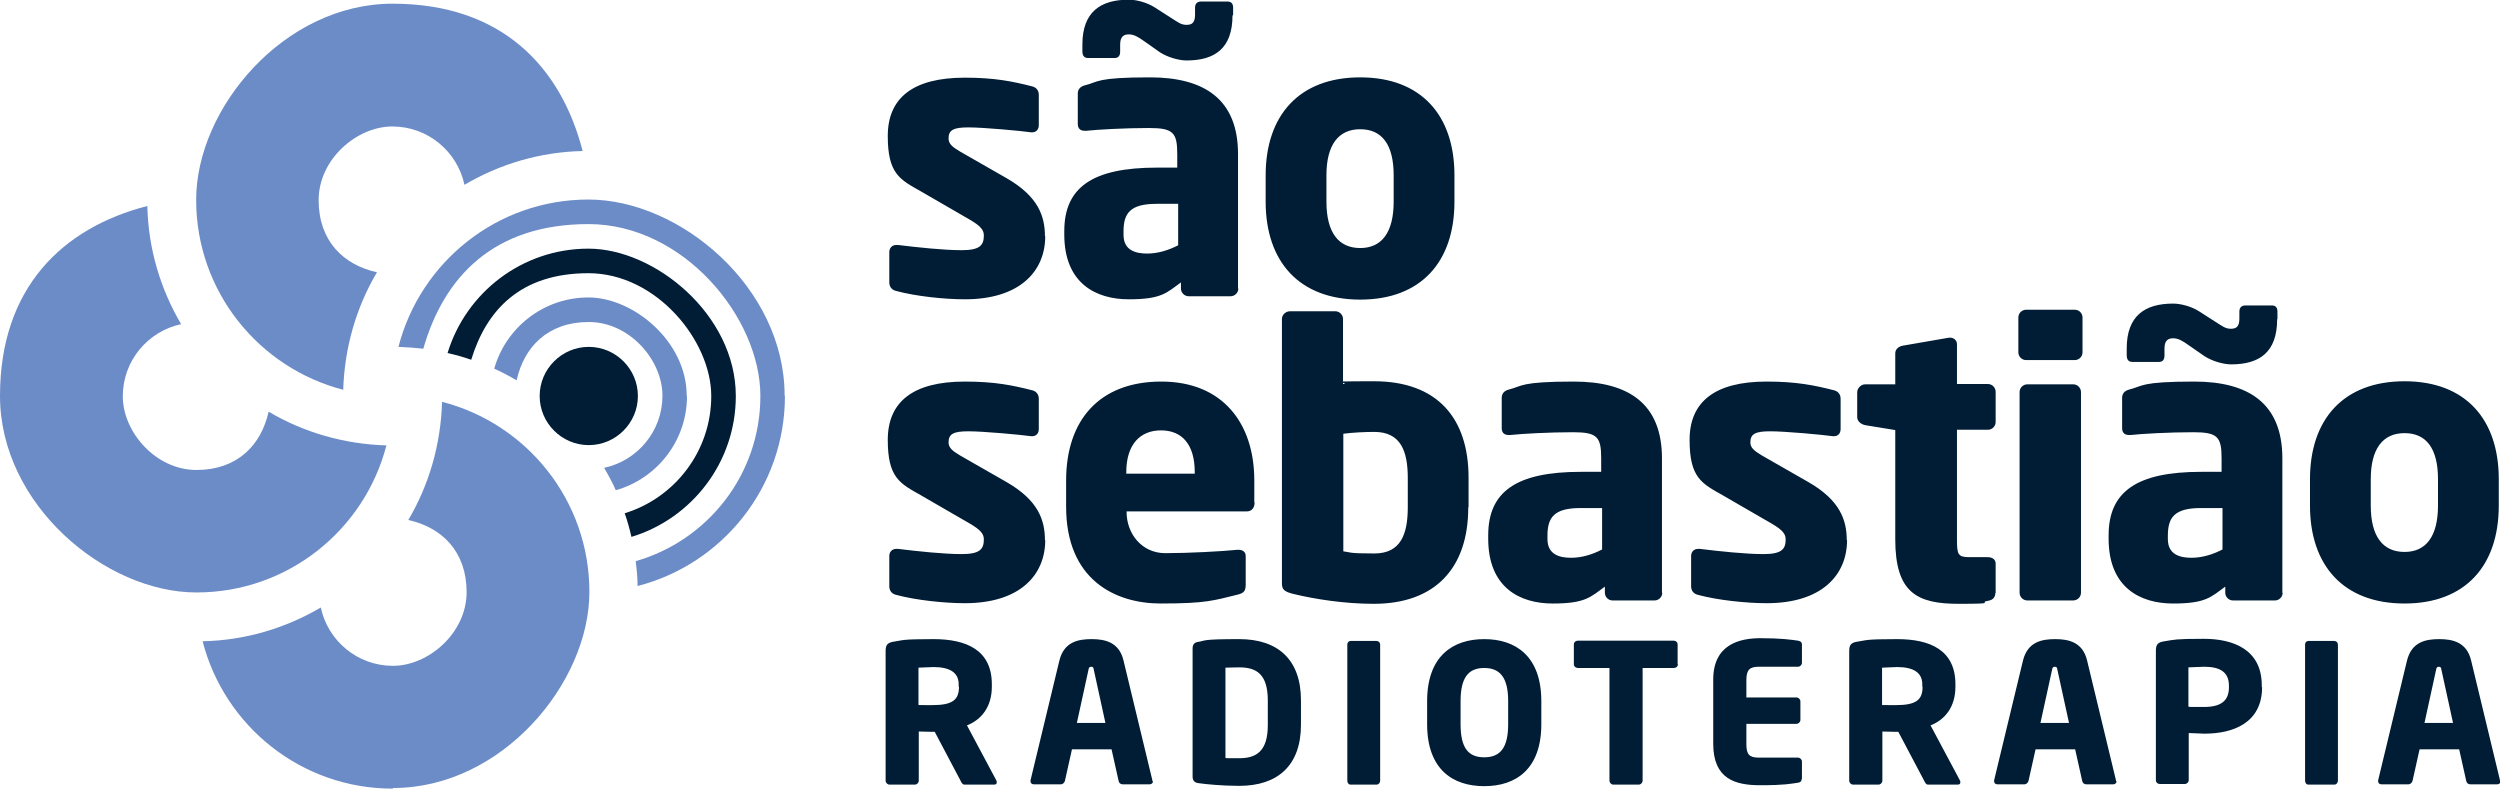 <?xml version="1.0" encoding="UTF-8"?>
<svg id="Layer_1" xmlns="http://www.w3.org/2000/svg" version="1.1" viewBox="0 0 814.4 256.9">
  <!-- Generator: Adobe Illustrator 29.4.0, SVG Export Plug-In . SVG Version: 2.1.0 Build 152)  -->
  <defs>
    <style>
      .st0, .st1 {
        fill: #001d35;
      }

      .st1, .st2 {
        fill-rule: evenodd;
      }

      .st2 {
        fill: #6c8cc7;
      }
    </style>
  </defs>
  <path class="st1" d="M207.8,129c0,8.8-7.2,16-16,16s-16-7.2-16-16,7.2-16,16-16,16,7.2,16,16"/>
  <path class="st0" d="M340.4,176c0-6.6-2.2-13-12.4-18.9l-15.2-8.7c-2.5-1.5-3.8-2.5-3.8-4.3,0-2.8,1.7-3.6,6.5-3.6s16.8,1.1,20.4,1.6h.4c1.2,0,2.1-.9,2.1-2.3v-9.9c0-1.5-.9-2.5-2.3-2.8-6.3-1.6-12.1-2.8-21.8-2.8-16.9,0-25.1,6.6-25.1,19s4,14.2,10.9,18.1l15.9,9.2c3.4,2,4.5,3.3,4.5,5.1,0,3.2-1.3,4.8-7.2,4.8s-14.2-.9-20.8-1.7h-.5c-1.5,0-2.3,1.1-2.3,2.3v9.9c0,1.5.9,2.5,2.3,2.8,6.3,1.7,15.6,2.7,22.3,2.7,17.9,0,26.2-9.1,26.2-20.6M794.2,164.7c0,9.9-3.8,15.1-10.9,15.1s-11-5.1-11-15.1v-8.6c0-9.9,3.9-15,11-15s10.9,5,10.9,15v8.6ZM814,164.7v-8.6c0-19.5-10.8-31.9-30.7-31.9s-30.8,12.4-30.8,31.9v8.6c0,19.5,10.9,31.9,30.8,31.9s30.7-12.4,30.7-31.9ZM741.9,104v-2.5c0-1.3-.6-2-1.8-2h-8.6c-1.2,0-2,.6-2,2v2.3c0,2.6-1,3.3-2.8,3.3s-2.8-.9-4.9-2.2l-5.3-3.4c-2.6-1.7-6.1-2.6-8.6-2.6-9.2,0-15.1,4-15.1,14.6v2.3c0,1.3.6,2.1,1.8,2.1h8.7c1.2,0,1.8-.7,1.8-2.1v-2.3c0-2.6,1.2-3.3,2.8-3.3s2.9.7,5,2.2l5.2,3.6c2.6,1.7,6.3,2.7,8.7,2.7,9.2,0,15-3.9,15-14.7ZM724,179c-2.9,1.5-6.4,2.7-10.1,2.7s-7.7-1-7.7-6.1v-1.1c0-6,2.2-9,10.8-9h7v13.5ZM743.5,193.1v-43.8c0-17.9-11-25-28.7-25s-16.7,1.5-21.2,2.6c-1.5.4-2.3,1.3-2.3,2.7v9.9c0,1.6,1,2.2,2.2,2.2h.6c3.8-.4,12.5-.9,20.4-.9s9.2,1.5,9.2,8.5v4.4h-6.6c-21,0-30.2,6.4-30.2,20.7v1.1c0,15.9,10.3,21.1,21,21.1s12.3-2.1,17-5.5v2c0,1.3,1.1,2.5,2.5,2.5h13.7c1.3,0,2.5-1.1,2.5-2.5ZM677.9,193.1v-65.4c0-1.3-1.1-2.5-2.5-2.5h-15c-1.3,0-2.5,1.1-2.5,2.5v65.4c0,1.3,1.1,2.5,2.5,2.5h15c1.3,0,2.5-1.1,2.5-2.5ZM678.4,114.8v-11.4c0-1.3-1.1-2.5-2.5-2.5h-15.9c-1.3,0-2.5,1.1-2.5,2.5v11.4c0,1.3,1.1,2.5,2.5,2.5h15.9c1.3,0,2.5-1.1,2.5-2.5ZM650.1,193.2v-9.6c0-1.3-1-2.1-2.6-2.1h-6c-3.7,0-4-.9-4-5.8v-35.7h10.1c1.3,0,2.5-1.1,2.5-2.5v-9.9c0-1.3-1.1-2.5-2.5-2.5h-10.1v-13c0-1.2-1-2.1-2.2-2.1h-.4l-15,2.6c-1.3.2-2.5,1.1-2.5,2.5v10.1h-9.8c-1.3,0-2.6,1.2-2.6,2.6v8.1c0,1.3,1.2,2.3,2.6,2.6l9.8,1.6v35.6c0,17.4,7.1,21,20.6,21s6-.4,9.7-1c1.5-.2,2.3-1.2,2.3-2.5ZM601.6,176c0-6.6-2.2-13-12.4-18.9l-15.2-8.7c-2.5-1.5-3.8-2.5-3.8-4.3,0-2.8,1.7-3.6,6.5-3.6s16.8,1.1,20.4,1.6h.4c1.2,0,2.1-.9,2.1-2.3v-9.9c0-1.5-.9-2.5-2.3-2.8-6.3-1.6-12.1-2.8-21.8-2.8-16.9,0-25.1,6.6-25.1,19s4,14.2,10.9,18.1l15.9,9.2c3.4,2,4.5,3.3,4.5,5.1,0,3.2-1.3,4.8-7.2,4.8s-14.2-.9-20.8-1.7h-.5c-1.5,0-2.3,1.1-2.3,2.3v9.9c0,1.5.9,2.5,2.3,2.8,6.3,1.7,15.6,2.7,22.3,2.7,17.9,0,26.2-9.1,26.2-20.6ZM521.9,179c-2.9,1.5-6.4,2.7-10.1,2.7s-7.7-1-7.7-6.1v-1.1c0-6,2.2-9,10.8-9h7v13.5ZM541.4,193.1v-43.8c0-17.9-11-25-28.7-25s-16.7,1.5-21.2,2.6c-1.5.4-2.3,1.3-2.3,2.7v9.9c0,1.6,1,2.2,2.2,2.2h.6c3.8-.4,12.5-.9,20.4-.9s9.2,1.5,9.2,8.5v4.4h-6.6c-21,0-30.2,6.4-30.2,20.7v1.1c0,15.9,10.3,21.1,21,21.1s12.3-2.1,17-5.5v2c0,1.3,1.1,2.5,2.5,2.5h13.7c1.3,0,2.5-1.1,2.5-2.5ZM458.6,165.2c0,8.7-2.2,15.1-10.9,15.1s-7.7-.4-10.1-.7v-38.3c2.9-.4,7.1-.6,10.1-.6,8.7,0,10.9,6.4,10.9,15v9.6ZM478.4,165.2v-9.6c0-19.3-10.1-31.4-30.8-31.4s-6.5.4-10.1.9v-21.2c0-1.3-1.1-2.5-2.5-2.5h-14.8c-1.3,0-2.6,1.1-2.6,2.5v86c0,2,.5,2.8,3.8,3.6,7,1.7,16.7,3.2,26.1,3.2,19.9,0,30.8-11.5,30.8-31.4ZM389.2,154.3h-22.3v-.5c0-9,4.5-13.6,11.3-13.6s11,4.5,11,13.6v.5ZM408.6,163.6v-7.1c0-18.5-10.2-32.2-30.3-32.2s-31,12.5-31,32.2v8.6c0,23.7,15.9,31.5,30.8,31.5s17.3-1,25.1-2.9c2.1-.5,2.6-1.3,2.6-3.3v-9.3c0-1.3-1-2-2.3-2h-.4c-4.9.5-15.8,1.1-23.5,1.1s-12.6-6.4-12.6-13.4v-.2h39.1c1.6,0,2.6-1.1,2.6-2.9ZM454,65.7c0,9.9-3.8,15.1-10.9,15.1s-11-5.1-11-15.1v-8.6c0-9.9,3.9-15,11-15s10.9,5,10.9,15v8.6ZM473.8,65.7v-8.6c0-19.5-10.8-31.9-30.7-31.9s-30.8,12.4-30.8,31.9v8.6c0,19.5,10.9,31.9,30.8,31.9s30.7-12.4,30.7-31.9ZM401.7,5v-2.5c0-1.3-.6-2-1.8-2h-8.6c-1.2,0-2,.6-2,2v2.3c0,2.6-1,3.3-2.8,3.3s-2.8-.9-4.9-2.2l-5.3-3.4c-2.6-1.7-6.1-2.6-8.6-2.6-9.2,0-15.1,4-15.1,14.6v2.3c0,1.3.6,2.1,1.8,2.1h8.7c1.2,0,1.8-.7,1.8-2.1v-2.3c0-2.6,1.2-3.3,2.8-3.3s2.9.7,5,2.2l5.1,3.6c2.6,1.7,6.3,2.7,8.7,2.7,9.2,0,15-3.9,15-14.7ZM383.8,79.9c-2.9,1.5-6.4,2.7-10.1,2.7s-7.7-1-7.7-6.1v-1.1c0-6,2.2-9,10.8-9h7v13.5ZM403.3,94v-43.8c0-17.9-11-25-28.7-25s-16.7,1.5-21.2,2.6c-1.5.4-2.3,1.3-2.3,2.7v9.9c0,1.6,1,2.2,2.2,2.2h.6c3.8-.4,12.5-.9,20.4-.9s9.2,1.5,9.2,8.5v4.4h-6.6c-21,0-30.2,6.4-30.2,20.7v1.1c0,15.9,10.3,21.1,21,21.1s12.3-2.1,17-5.5v2c0,1.3,1.1,2.5,2.5,2.5h13.7c1.3,0,2.5-1.1,2.5-2.5ZM340.4,77c0-6.6-2.2-13-12.4-18.9l-15.2-8.7c-2.5-1.5-3.8-2.5-3.8-4.3,0-2.8,1.7-3.6,6.5-3.6s16.8,1.1,20.4,1.6h.4c1.2,0,2.1-.9,2.1-2.3v-9.9c0-1.5-.9-2.5-2.3-2.8-6.3-1.6-12.1-2.8-21.8-2.8-16.9,0-25.1,6.6-25.1,19s4,14.2,10.9,18.1l15.9,9.2c3.4,2,4.5,3.3,4.5,5.1,0,3.2-1.3,4.8-7.2,4.8s-14.2-.9-20.8-1.7h-.5c-1.5,0-2.3,1.1-2.3,2.3v9.9c0,1.5.9,2.5,2.3,2.8,6.3,1.7,15.6,2.7,22.3,2.7,17.9,0,26.2-9.1,26.2-20.6Z"/>
  <path class="st2" d="M255.7,129c0,29.8-20.4,54.8-48,61.9,0-2.7-.3-5.5-.6-8.1,23.4-6.7,40.6-28.2,40.6-53.8s-25.1-56-56-56-47.1,17.2-53.8,40.6c-2.7-.3-5.4-.5-8.1-.6,7.1-27.6,32.1-48,61.9-48s63.9,28.6,63.9,63.9"/>
  <path class="st1" d="M239.7,129c0,21.6-14.3,39.9-34,45.9-.6-2.6-1.3-5.2-2.2-7.7,16.3-5,28.2-20.2,28.2-38.2s-17.9-40-40-40-33.2,11.9-38.2,28.2c-2.5-.9-5.1-1.6-7.7-2.2,6-19.7,24.3-34,45.9-34s48,21.5,48,48"/>
  <path class="st2" d="M125.9,145c-7.1,27.6-32.1,48-61.9,48S0,164.3,0,129s20.4-54.8,48-61.9c.3,14,4.3,27.1,11,38.5-10.8,2.3-19,11.9-19,23.5s10.7,24,24,24,21.1-8.1,23.5-19c11.3,6.7,24.5,10.6,38.5,11"/>
  <path class="st2" d="M223.8,129c0,14.6-9.8,26.9-23.2,30.7-1.1-2.5-2.4-4.9-3.8-7.3,10.8-2.3,19-11.9,19-23.5s-10.7-24-24-24-21.1,8.1-23.5,19c-2.4-1.4-4.8-2.7-7.3-3.8,3.8-13.4,16.1-23.2,30.7-23.2s32,14.3,32,32"/>
  <path class="st2" d="M111.9,127c-27.6-7.1-48-32.1-48-61.9S92.5,1.2,127.9,1.2s54.8,20.4,61.9,48c-14,.3-27.1,4.3-38.5,11-2.3-10.8-11.9-19-23.5-19s-24,10.7-24,24,8.1,21.1,19,23.5c-6.7,11.3-10.6,24.5-11,38.5"/>
  <path class="st2" d="M127.9,256.9c-29.8,0-54.8-20.4-61.9-48,14-.3,27.1-4.3,38.5-11,2.3,10.8,11.9,19,23.5,19s24-10.7,24-24-8.1-21.1-19-23.5c6.7-11.3,10.6-24.5,11-38.5,27.6,7.1,48,32.1,48,61.9s-28.6,63.9-63.9,63.9"/>
  <path class="st0" d="M799.2,235.5h-9.4l3.8-17.4c.1-.6.3-.9.9-.9s.7.3.8.9l3.8,17.4ZM814.4,254.5c0,0,0-.2,0-.3l-9.4-39c-1.4-6-6-7-10.4-7s-9,.9-10.5,7l-9.4,39c0,.1,0,.3,0,.3,0,.6.4,1,1.1,1h8.8c.6,0,1.1-.5,1.3-1.1l2.3-10.3h12.9l2.3,10.3c.1.6.6,1.1,1.3,1.1h8.8c.6,0,1.1-.4,1.1-1ZM761.6,254.3v-44.3c0-.7-.5-1.2-1.2-1.2h-8.4c-.7,0-1.1.5-1.1,1.2v44.3c0,.7.4,1.3,1.1,1.3h8.4c.7,0,1.2-.6,1.2-1.3ZM726.1,223.9c0,4.3-2.5,6.4-8.1,6.4s-4.4,0-5.1-.1v-12.8c.8,0,4.2-.2,5.1-.2,5.3,0,8.1,1.8,8.1,6.2v.6ZM736.8,223.9v-.6c0-11.8-9.4-15.2-18.9-15.2s-9.6.3-12.8.8c-2,.3-2.8.9-2.8,3v42.3c0,.7.6,1.2,1.3,1.2h8.1c.7,0,1.3-.6,1.3-1.3v-15.3c1.6,0,3.6.2,5.1.2,9.4,0,18.8-3.5,18.8-15.2ZM674.1,235.5h-9.4l3.8-17.4c.1-.6.3-.9.9-.9s.7.3.8.9l3.8,17.4ZM689.3,254.5c0,0,0-.2,0-.3l-9.4-39c-1.4-6-6-7-10.4-7s-9,.9-10.5,7l-9.4,39c0,.1,0,.3,0,.3,0,.6.4,1,1.1,1h8.8c.6,0,1.1-.5,1.3-1.1l2.3-10.3h12.9l2.3,10.3c.1.6.6,1.1,1.3,1.1h8.8c.6,0,1.1-.4,1.1-1ZM626.3,223.7c0,4.3-2.1,6-8.7,6s-3.8,0-4.5-.1v-12.1c.8,0,4-.2,4.9-.2,5.3,0,8.2,1.8,8.2,5.6v.8ZM638.6,254.8c0-.2,0-.4-.2-.7l-9.5-17.8c4.6-1.8,8.1-5.9,8.1-12.6v-.8c0-11.1-8.2-14.7-19-14.7s-9.9.4-12.8.8c-2,.3-2.8.9-2.8,3v42.3c0,.7.6,1.3,1.3,1.3h8.2c.7,0,1.3-.6,1.3-1.3v-16c1.2,0,3.1.1,4.5.1h.7c0,0,8.4,15.9,8.4,15.9.3.6.6,1.3,1.3,1.3h9.6c.7,0,.9-.3.9-.8ZM587,254v-5.9c0-.7-.6-1.3-1.3-1.3h-12.8c-3,0-4-1-4-4.3v-6.7h16.3c.7,0,1.3-.6,1.3-1.3v-6c0-.7-.6-1.3-1.3-1.3h-16.3v-5.7c0-3.3,1.1-4.3,4-4.3h12.8c.7,0,1.3-.6,1.3-1.3v-5.9c0-.8-.4-1.1-1.3-1.3-2.2-.3-5.4-.8-12.2-.8s-15.4,2-15.4,13.5v20.9c0,11.5,7.2,13.5,15.3,13.5s10-.5,12.2-.8c.9-.1,1.3-.5,1.3-1.3ZM546.5,216.4v-6.5c0-.7-.6-1.2-1.3-1.2h-31.2c-.7,0-1.3.5-1.3,1.2v6.5c0,.7.6,1.2,1.3,1.2h10.3v36.7c0,.7.6,1.3,1.3,1.3h8.2c.7,0,1.3-.6,1.3-1.3v-36.7h10.2c.7,0,1.3-.5,1.3-1.2ZM491.3,235.9c0,7.6-2.5,10.8-7.8,10.8s-7.7-3.2-7.7-10.8v-7.5c0-7.6,2.5-10.8,7.7-10.8s7.8,3.2,7.8,10.8v7.5ZM502.1,235.9v-7.5c0-14.6-8.3-20.2-18.6-20.2s-18.6,5.6-18.6,20.2v7.5c0,14.6,8.2,20.2,18.6,20.2s18.6-5.6,18.6-20.2ZM449.6,254.3v-44.3c0-.7-.5-1.2-1.2-1.2h-8.4c-.7,0-1.1.5-1.1,1.2v44.3c0,.7.4,1.3,1.1,1.3h8.4c.7,0,1.2-.6,1.2-1.3ZM413,236.2c0,8.5-3.7,10.8-9.3,10.8s-3.6,0-4.5-.1v-29.4c.9,0,2.9-.1,4.5-.1,5.7,0,9.3,2.3,9.3,10.8v8.1ZM423.8,236.2v-8.1c0-13.3-7.6-19.9-20.1-19.9s-10.8.5-13.4.9c-1.2.2-1.8.8-1.8,2.2v41.6c0,1.4.6,2,1.8,2.2,2.6.4,8.2.9,13.4.9,12.5,0,20.1-6.6,20.1-19.9ZM360.2,235.5h-9.4l3.8-17.4c.1-.6.3-.9.9-.9s.7.3.8.9l3.8,17.4ZM375.4,254.5c0,0,0-.2,0-.3l-9.4-39c-1.4-6-6-7-10.4-7s-9,.9-10.5,7l-9.4,39c0,.1,0,.3,0,.3,0,.6.4,1,1.1,1h8.8c.6,0,1.1-.5,1.3-1.1l2.3-10.3h12.9l2.3,10.3c.1.6.6,1.1,1.3,1.1h8.8c.6,0,1.1-.4,1.1-1ZM312.4,223.7c0,4.3-2.1,6-8.7,6s-3.8,0-4.5-.1v-12.1c.8,0,4-.2,4.9-.2,5.3,0,8.2,1.8,8.2,5.6v.8ZM324.7,254.8c0-.2,0-.4-.2-.7l-9.5-17.8c4.6-1.8,8.1-5.9,8.1-12.6v-.8c0-11.1-8.2-14.7-19-14.7s-9.9.4-12.8.8c-2,.3-2.8.9-2.8,3v42.3c0,.7.6,1.3,1.3,1.3h8.2c.7,0,1.3-.6,1.3-1.3v-16c1.2,0,3.1.1,4.5.1h.7c0,0,8.4,15.9,8.4,15.9.3.6.6,1.3,1.3,1.3h9.6c.7,0,.9-.3.9-.8Z"/>
</svg>
